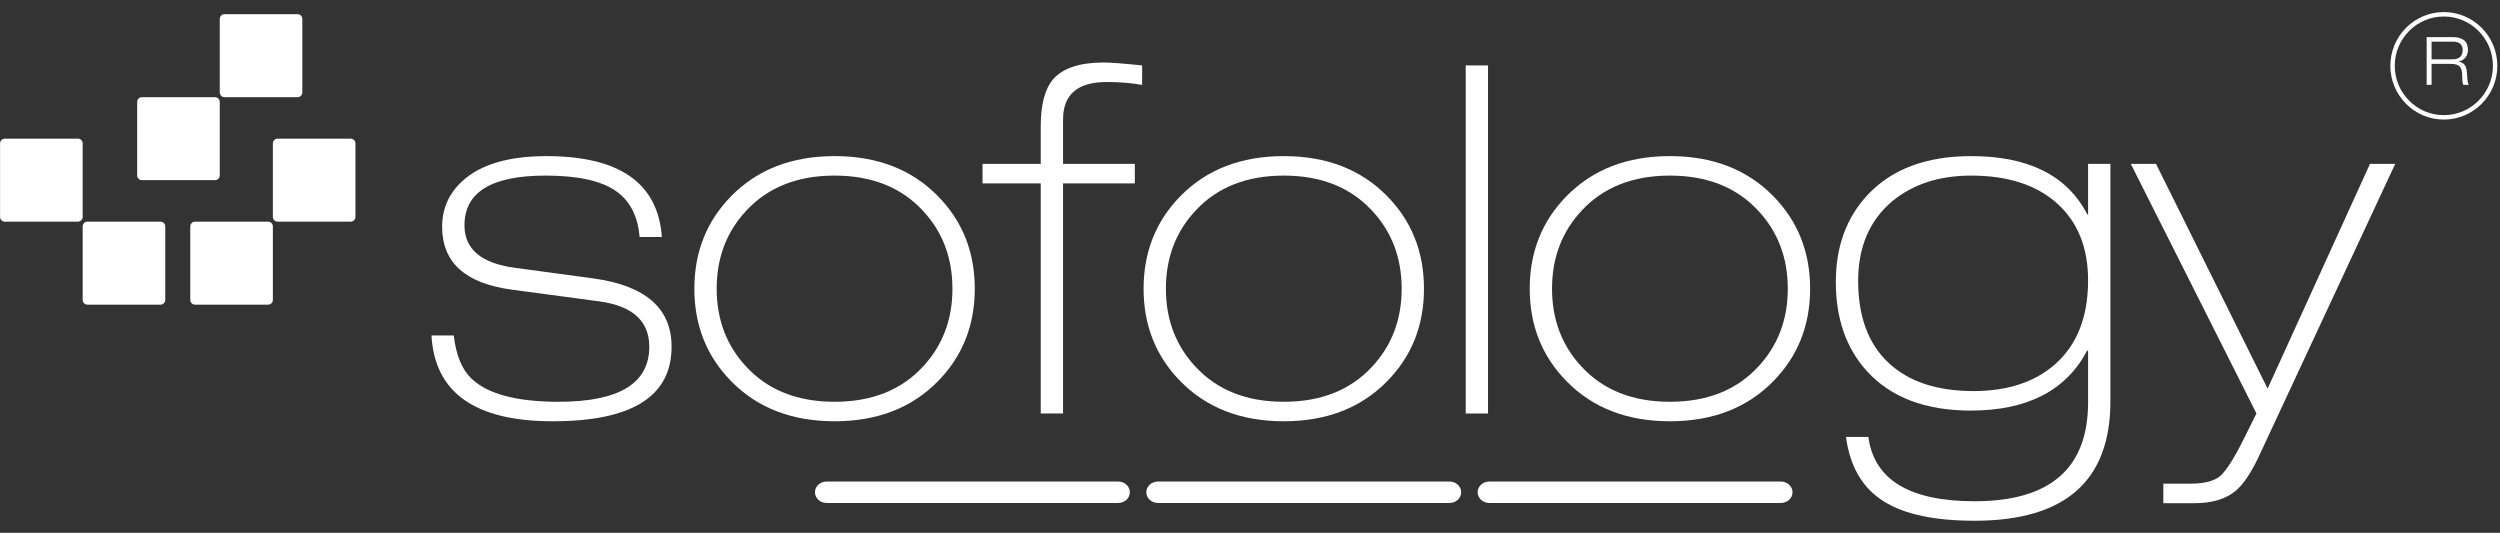 <svg xmlns="http://www.w3.org/2000/svg" width="122" height="26" viewBox="0 0 122 26" fill="none"><rect x="0" y="0" width="122" height="26" fill="#333333" stroke="none"/><g clip-path="url(#clip0_1141_10547)"><path d="M14.754 4.51C14.754 4.638 14.65 4.742 14.523 4.742H10.955C10.828 4.742 10.724 4.638 10.724 4.51V0.924C10.724 0.797 10.828 0.692 10.955 0.692H14.523C14.65 0.692 14.754 0.797 14.754 0.924V4.51Z" fill="white"></path><path d="M10.724 8.56C10.724 8.688 10.62 8.792 10.492 8.792H6.925C6.797 8.792 6.694 8.688 6.694 8.56V4.975C6.694 4.846 6.797 4.742 6.925 4.742H10.492C10.62 4.742 10.724 4.846 10.724 4.975V8.56Z" fill="white"></path><path d="M4.034 10.585C4.034 10.713 3.93 10.817 3.803 10.817H0.235C0.107 10.817 0.003 10.713 0.003 10.585V6.999C0.003 6.871 0.107 6.766 0.235 6.766H3.803C3.93 6.766 4.034 6.871 4.034 6.999V10.585Z" fill="white"></path><path d="M8.065 14.634C8.065 14.763 7.961 14.867 7.834 14.867H4.266C4.138 14.867 4.034 14.763 4.034 14.634V11.05C4.034 10.921 4.138 10.817 4.266 10.817H7.834C7.961 10.817 8.065 10.921 8.065 11.05V14.634Z" fill="white"></path><path d="M13.316 14.634C13.316 14.763 13.212 14.867 13.085 14.867H9.517C9.389 14.867 9.285 14.763 9.285 14.634V11.05C9.285 10.921 9.389 10.817 9.517 10.817H13.085C13.212 10.817 13.316 10.921 13.316 11.05V14.634Z" fill="white"></path><path d="M17.346 10.585C17.346 10.713 17.243 10.817 17.115 10.817H13.547C13.42 10.817 13.316 10.713 13.316 10.585V6.999C13.316 6.871 13.42 6.766 13.547 6.766H17.115C17.243 6.766 17.346 6.871 17.346 6.999V10.585Z" fill="white"></path><path d="M32.3 11.567H31.211C31.132 10.536 30.734 9.779 30.016 9.294C29.297 8.811 28.165 8.569 26.619 8.569C23.983 8.569 22.666 9.378 22.666 10.996C22.666 12.153 23.478 12.844 25.104 13.065L28.963 13.588C31.504 13.938 32.773 15.048 32.773 16.919C32.773 19.346 30.841 20.558 26.974 20.558C23.186 20.558 21.213 19.164 21.056 16.372H22.144C22.255 17.325 22.539 18.022 22.997 18.466C23.785 19.226 25.206 19.607 27.258 19.607C30.209 19.607 31.685 18.712 31.685 16.919C31.685 15.666 30.872 14.929 29.247 14.707L24.985 14.136C22.712 13.836 21.576 12.812 21.576 11.067C21.576 10.179 21.907 9.435 22.57 8.831C23.454 8.022 24.819 7.619 26.666 7.619C30.233 7.619 32.111 8.934 32.3 11.567" fill="white"></path><path d="M34.974 14.088C34.974 15.595 35.455 16.864 36.418 17.895C37.475 19.037 38.912 19.607 40.727 19.607C42.542 19.607 43.978 19.037 45.036 17.895C45.998 16.864 46.479 15.595 46.479 14.088C46.479 12.582 45.998 11.313 45.036 10.281C43.978 9.14 42.542 8.569 40.727 8.569C38.912 8.569 37.475 9.14 36.418 10.281C35.455 11.313 34.974 12.582 34.974 14.088ZM33.885 14.088C33.885 12.296 34.485 10.79 35.685 9.569C36.963 8.268 38.644 7.618 40.727 7.618C42.81 7.618 44.491 8.268 45.769 9.569C46.969 10.79 47.569 12.296 47.569 14.088C47.569 15.88 46.969 17.386 45.769 18.607C44.491 19.908 42.81 20.558 40.727 20.558C38.644 20.558 36.963 19.908 35.685 18.607C34.485 17.386 33.885 15.88 33.885 14.088Z" fill="white"></path><path d="M50.788 20.178V8.95H47.947V7.998H50.788V6.167C50.788 5.119 50.984 4.359 51.38 3.882C51.853 3.328 52.681 3.05 53.866 3.05C54.197 3.05 54.82 3.098 55.736 3.193V4.144C55.215 4.049 54.639 4.002 54.008 4.002C52.587 4.002 51.877 4.612 51.877 5.833V7.998H55.38V8.95H51.877V20.178L50.788 20.178Z" fill="white"></path><path d="M56.896 14.088C56.896 15.595 57.377 16.864 58.34 17.895C59.397 19.037 60.833 19.607 62.649 19.607C64.464 19.607 65.9 19.037 66.957 17.895C67.919 16.864 68.401 15.595 68.401 14.088C68.401 12.582 67.919 11.313 66.957 10.281C65.9 9.14 64.464 8.569 62.649 8.569C60.833 8.569 59.397 9.14 58.34 10.281C57.377 11.313 56.896 12.582 56.896 14.088ZM55.807 14.088C55.807 12.296 56.407 10.79 57.606 9.569C58.884 8.268 60.565 7.618 62.649 7.618C64.732 7.618 66.413 8.268 67.691 9.569C68.891 10.79 69.49 12.296 69.49 14.088C69.49 15.88 68.891 17.386 67.691 18.607C66.413 19.908 64.732 20.558 62.649 20.558C60.565 20.558 58.885 19.908 57.606 18.607C56.407 17.386 55.807 15.88 55.807 14.088Z" fill="white"></path><path d="M71.527 3.193H72.616V20.179H71.527V3.193Z" fill="white"></path><path d="M75.739 14.088C75.739 15.595 76.22 16.864 77.183 17.895C78.24 19.037 79.677 19.607 81.491 19.607C83.307 19.607 84.743 19.037 85.8 17.895C86.763 16.864 87.244 15.595 87.244 14.088C87.244 12.582 86.763 11.313 85.8 10.281C84.743 9.14 83.307 8.569 81.491 8.569C79.676 8.569 78.24 9.14 77.183 10.281C76.22 11.313 75.739 12.582 75.739 14.088ZM74.65 14.088C74.65 12.296 75.25 10.79 76.45 9.569C77.728 8.268 79.408 7.618 81.491 7.618C83.575 7.618 85.256 8.268 86.534 9.569C87.734 10.79 88.334 12.296 88.334 14.088C88.334 15.88 87.734 17.386 86.534 18.607C85.256 19.908 83.575 20.558 81.491 20.558C79.408 20.558 77.727 19.908 76.45 18.607C75.25 17.386 74.65 15.88 74.65 14.088Z" fill="white"></path><path d="M96.193 8.569C94.647 8.569 93.368 8.982 92.358 9.806C91.238 10.742 90.678 12.042 90.678 13.707C90.678 15.436 91.166 16.765 92.146 17.692C93.124 18.619 94.513 19.084 96.313 19.084C97.969 19.084 99.295 18.647 100.29 17.775C101.362 16.824 101.899 15.46 101.899 13.684C101.899 12.083 101.394 10.83 100.385 9.925C99.374 9.021 97.976 8.569 96.193 8.569ZM101.899 10.473V7.998H102.988V19.583C102.988 23.469 100.778 25.412 96.36 25.412C94.419 25.412 92.95 25.102 91.957 24.485C90.899 23.834 90.276 22.779 90.085 21.321H91.175C91.458 23.414 93.187 24.461 96.36 24.461C100.054 24.461 101.899 22.851 101.899 19.632V17.11H101.852C100.826 19.061 98.932 20.036 96.17 20.036C93.96 20.036 92.272 19.394 91.104 18.109C90.094 16.999 89.588 15.548 89.588 13.756C89.588 12.027 90.11 10.608 91.152 9.497C92.334 8.245 94.016 7.618 96.193 7.618C98.987 7.618 100.872 8.561 101.852 10.449L101.899 10.473Z" fill="white"></path><path d="M110.115 20.178L103.983 7.998H105.214L110.659 18.965L115.655 7.998H116.886L110.21 22.319C109.847 23.08 109.483 23.62 109.121 23.936C108.632 24.349 107.954 24.556 107.085 24.556H105.571V23.604H106.872C107.567 23.604 108.059 23.476 108.352 23.223C108.643 22.969 109.026 22.366 109.499 21.415L110.115 20.178Z" fill="white"></path><path d="M55.136 24.022C55.136 24.311 54.881 24.545 54.566 24.545H40.34C40.025 24.545 39.77 24.311 39.77 24.022C39.77 23.733 40.025 23.499 40.34 23.499H54.566C54.881 23.499 55.136 23.733 55.136 24.022Z" fill="white"></path><path d="M71.305 24.022C71.305 24.311 71.05 24.545 70.736 24.545H56.509C56.194 24.545 55.94 24.311 55.94 24.022C55.94 23.733 56.194 23.499 56.509 23.499H70.736C71.05 23.499 71.305 23.733 71.305 24.022Z" fill="white"></path><path d="M87.475 24.022C87.475 24.311 87.221 24.545 86.905 24.545H72.678C72.364 24.545 72.109 24.311 72.109 24.022C72.109 23.733 72.364 23.499 72.678 23.499H86.905C87.221 23.499 87.475 23.733 87.475 24.022Z" fill="white"></path><path d="M119.26 0.805C117.939 0.805 116.864 1.884 116.864 3.211C116.864 4.538 117.939 5.62 119.26 5.62C120.581 5.62 121.655 4.538 121.655 3.211C121.655 1.884 120.581 0.805 119.26 0.805ZM119.26 5.835C117.821 5.835 116.649 4.658 116.649 3.212C116.649 1.765 117.821 0.588 119.26 0.588C120.699 0.588 121.87 1.765 121.87 3.212C121.87 4.658 120.699 5.835 119.26 5.835Z" fill="white"></path><path d="M118.661 2.033V2.895H119.677C120.01 2.895 120.178 2.744 120.178 2.44C120.178 2.169 120.018 2.033 119.699 2.033H118.661ZM118.421 4.141V1.811H119.684C120.186 1.811 120.437 2.021 120.437 2.44C120.437 2.571 120.399 2.688 120.324 2.79C120.242 2.901 120.127 2.973 119.982 3.005V3.012C120.136 3.035 120.244 3.102 120.304 3.211C120.356 3.302 120.386 3.451 120.395 3.658C120.408 3.941 120.435 4.101 120.476 4.141H120.216C120.179 4.097 120.158 3.939 120.154 3.664C120.152 3.459 120.109 3.318 120.023 3.237C119.938 3.157 119.794 3.116 119.593 3.116H118.661V4.141L118.421 4.141Z" fill="white"></path></g><defs><clipPath id="clip0_1141_10547"><rect width="121.867" height="24.825" fill="white" transform="translate(0.003 0.588)"></rect></clipPath></defs></svg>